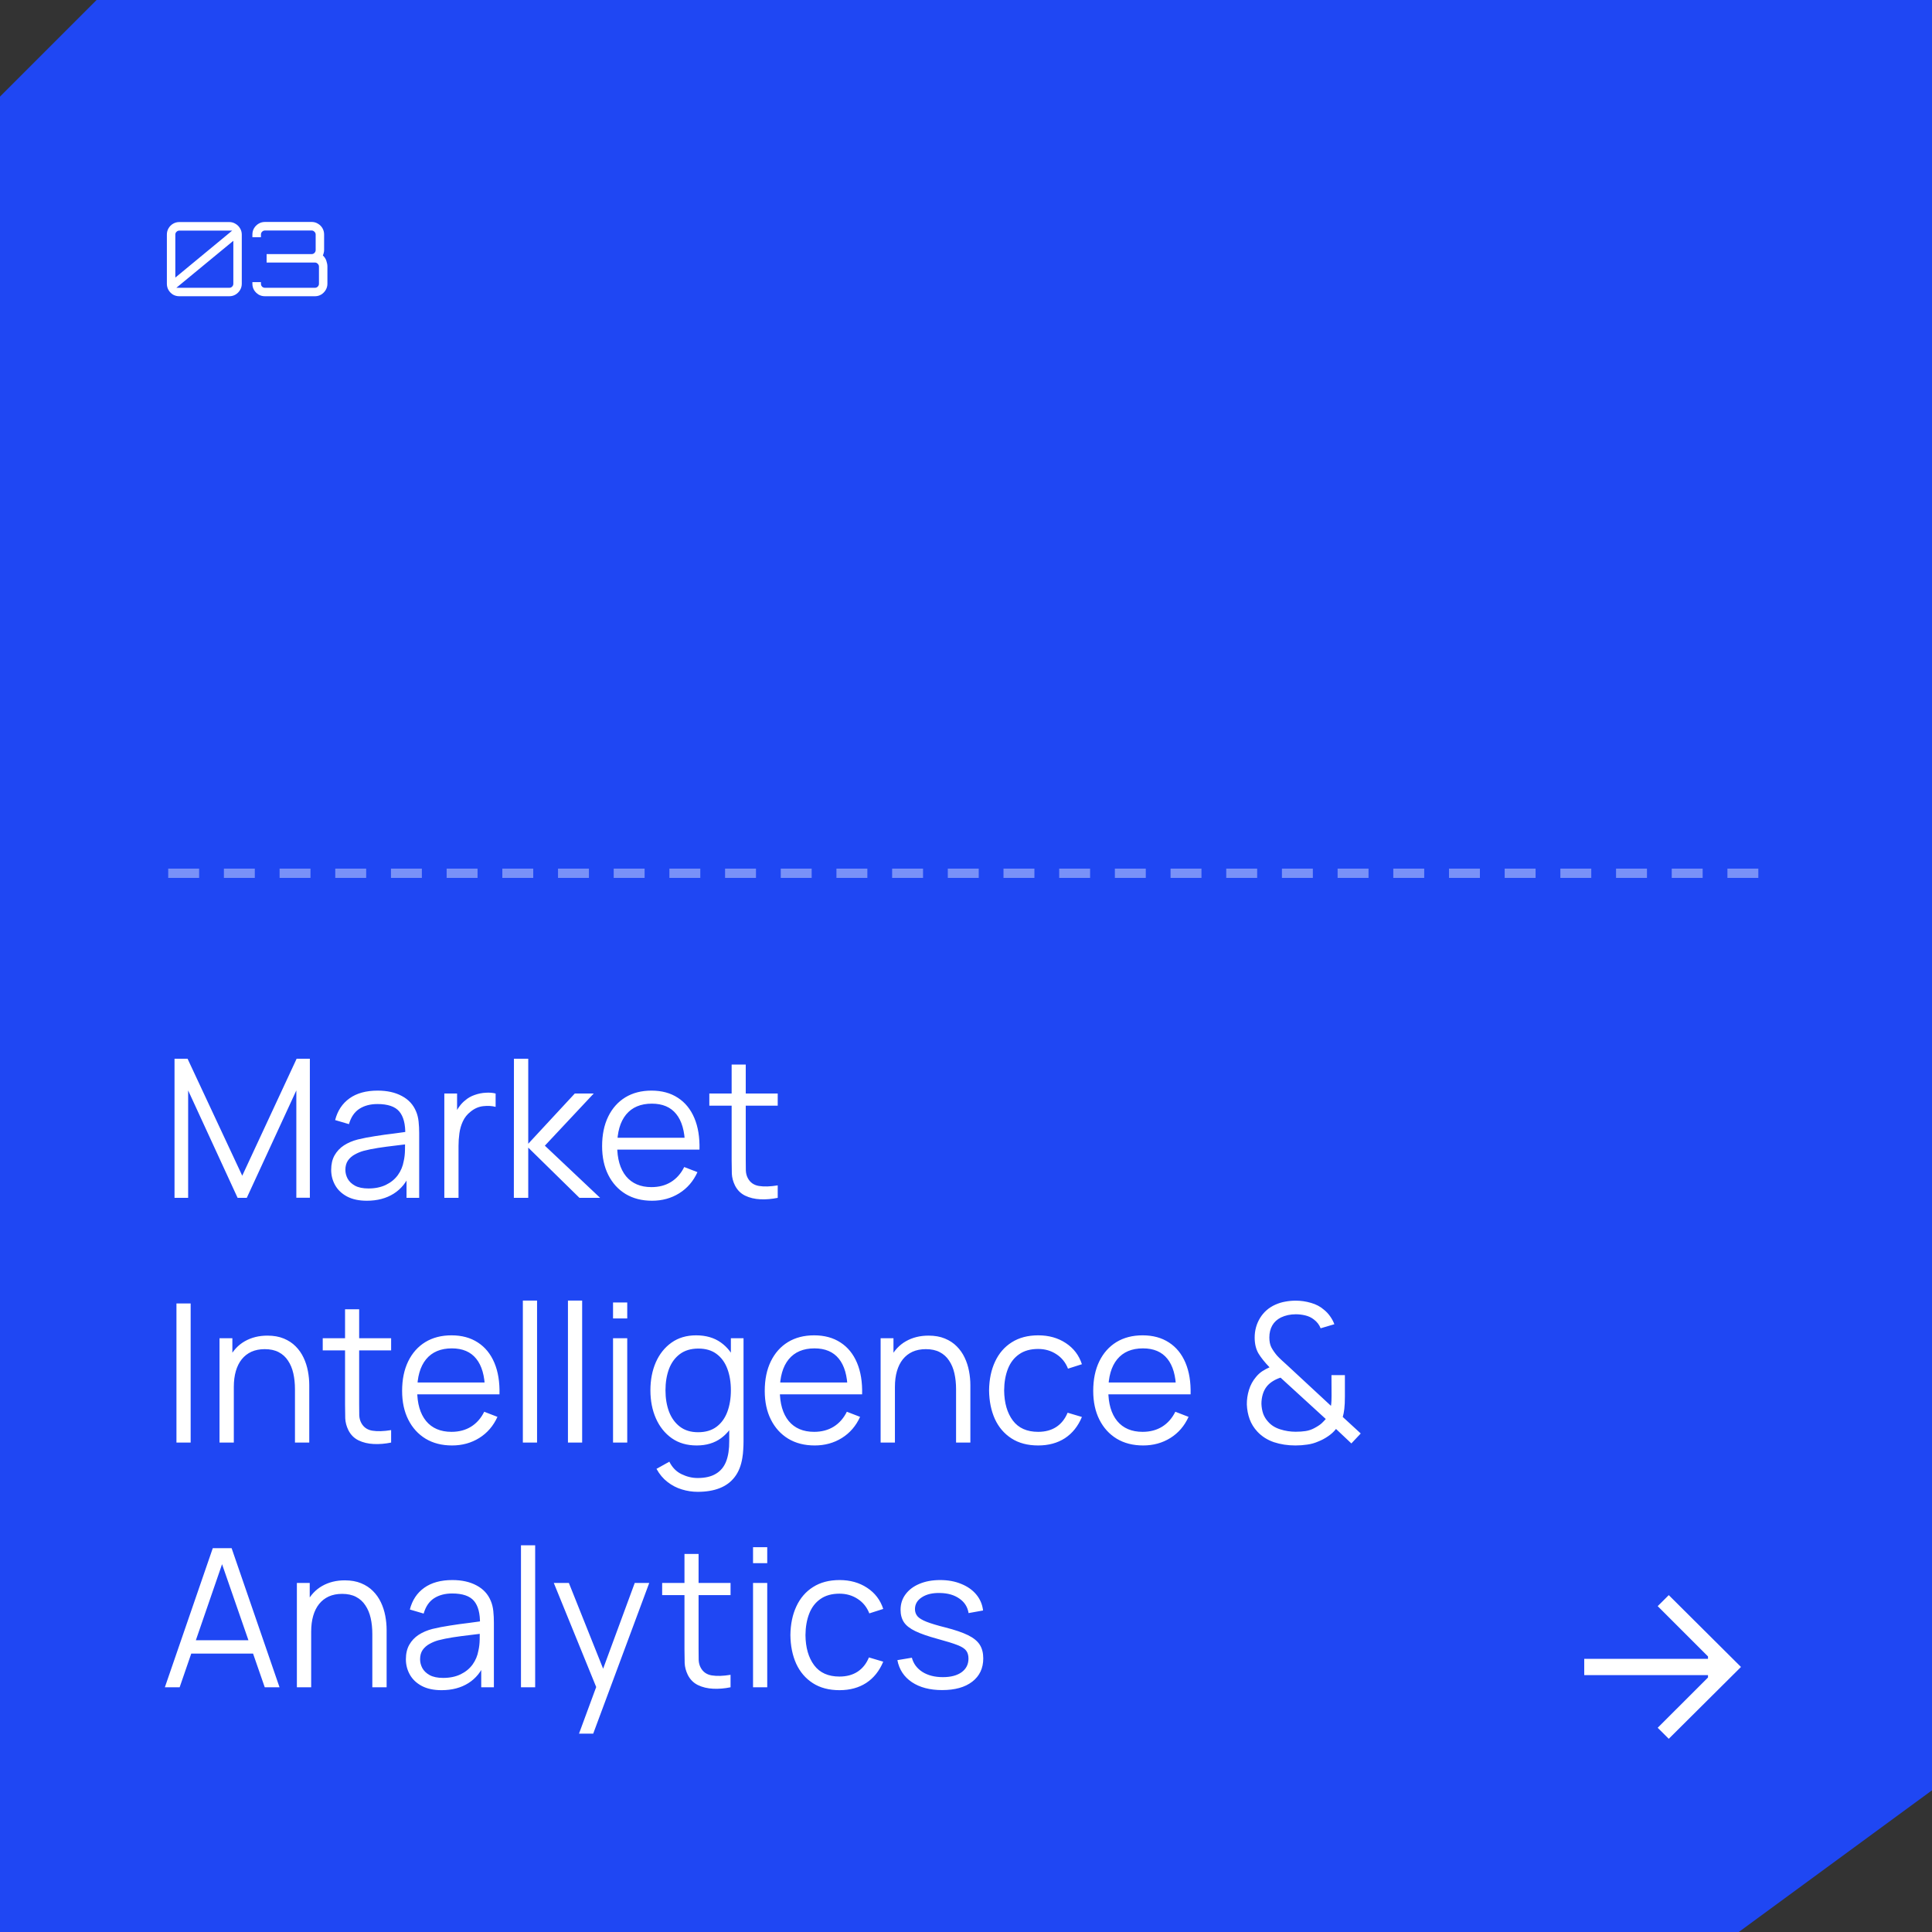 <?xml version="1.0" encoding="UTF-8"?> <svg xmlns="http://www.w3.org/2000/svg" width="300" height="300" viewBox="0 0 300 300" fill="none"><rect x="0" y="0" width="300" height="300" fill="#333333" stroke="none"/><path d="M15 0H300V278L270 300H0V15L15 0Z" fill="#1F47F3"></path><path d="M27.1 186V164.4H29.125L37.615 182.565L46.06 164.4H48.115V185.985H46.015V169.32L38.32 186H36.895L29.215 169.32V186H27.1ZM56.96 186.45C55.74 186.45 54.715 186.23 53.885 185.79C53.065 185.35 52.45 184.765 52.04 184.035C51.63 183.305 51.425 182.51 51.425 181.65C51.425 180.77 51.6 180.02 51.95 179.4C52.31 178.77 52.795 178.255 53.405 177.855C54.025 177.455 54.74 177.15 55.55 176.94C56.37 176.74 57.275 176.565 58.265 176.415C59.265 176.255 60.24 176.12 61.19 176.01C62.15 175.89 62.99 175.775 63.71 175.665L62.93 176.145C62.96 174.545 62.65 173.36 62 172.59C61.35 171.82 60.22 171.435 58.61 171.435C57.5 171.435 56.56 171.685 55.79 172.185C55.03 172.685 54.495 173.475 54.185 174.555L52.04 173.925C52.41 172.475 53.155 171.35 54.275 170.55C55.395 169.75 56.85 169.35 58.64 169.35C60.12 169.35 61.375 169.63 62.405 170.19C63.445 170.74 64.18 171.54 64.61 172.59C64.81 173.06 64.94 173.585 65 174.165C65.06 174.745 65.09 175.335 65.09 175.935V186H63.125V181.935L63.695 182.175C63.145 183.565 62.29 184.625 61.13 185.355C59.97 186.085 58.58 186.45 56.96 186.45ZM57.215 184.545C58.245 184.545 59.145 184.36 59.915 183.99C60.685 183.62 61.305 183.115 61.775 182.475C62.245 181.825 62.55 181.095 62.69 180.285C62.81 179.765 62.875 179.195 62.885 178.575C62.895 177.945 62.9 177.475 62.9 177.165L63.74 177.6C62.99 177.7 62.175 177.8 61.295 177.9C60.425 178 59.565 178.115 58.715 178.245C57.875 178.375 57.115 178.53 56.435 178.71C55.975 178.84 55.53 179.025 55.1 179.265C54.67 179.495 54.315 179.805 54.035 180.195C53.765 180.585 53.63 181.07 53.63 181.65C53.63 182.12 53.745 182.575 53.975 183.015C54.215 183.455 54.595 183.82 55.115 184.11C55.645 184.4 56.345 184.545 57.215 184.545ZM68.995 186V169.8H70.975V173.7L70.585 173.19C70.764 172.71 70.999 172.27 71.29 171.87C71.579 171.46 71.894 171.125 72.234 170.865C72.654 170.495 73.144 170.215 73.704 170.025C74.264 169.825 74.829 169.71 75.4 169.68C75.969 169.64 76.49 169.68 76.96 169.8V171.87C76.37 171.72 75.725 171.685 75.025 171.765C74.325 171.845 73.68 172.125 73.09 172.605C72.549 173.025 72.144 173.53 71.874 174.12C71.605 174.7 71.424 175.32 71.335 175.98C71.245 176.63 71.2 177.275 71.2 177.915V186H68.995ZM79.79 186L79.805 164.4H82.025V177.6L89.255 169.8H92.195L84.605 177.9L93.185 186H89.975L82.025 178.2V186H79.79ZM101.25 186.45C99.67 186.45 98.3 186.1 97.14 185.4C95.99 184.7 95.095 183.715 94.455 182.445C93.815 181.175 93.495 179.685 93.495 177.975C93.495 176.205 93.81 174.675 94.44 173.385C95.07 172.095 95.955 171.1 97.095 170.4C98.245 169.7 99.6 169.35 101.16 169.35C102.76 169.35 104.125 169.72 105.255 170.46C106.385 171.19 107.24 172.24 107.82 173.61C108.4 174.98 108.665 176.615 108.615 178.515H106.365V177.735C106.325 175.635 105.87 174.05 105 172.98C104.14 171.91 102.88 171.375 101.22 171.375C99.48 171.375 98.145 171.94 97.215 173.07C96.295 174.2 95.835 175.81 95.835 177.9C95.835 179.94 96.295 181.525 97.215 182.655C98.145 183.775 99.46 184.335 101.16 184.335C102.32 184.335 103.33 184.07 104.19 183.54C105.06 183 105.745 182.225 106.245 181.215L108.3 182.01C107.66 183.42 106.715 184.515 105.465 185.295C104.225 186.065 102.82 186.45 101.25 186.45ZM95.055 178.515V176.67H107.43V178.515H95.055ZM120.764 186C119.854 186.19 118.954 186.265 118.064 186.225C117.184 186.185 116.394 185.995 115.694 185.655C115.004 185.315 114.479 184.785 114.119 184.065C113.829 183.465 113.669 182.86 113.639 182.25C113.619 181.63 113.609 180.925 113.609 180.135V165.3H115.799V180.045C115.799 180.725 115.804 181.295 115.814 181.755C115.834 182.205 115.939 182.605 116.129 182.955C116.489 183.625 117.059 184.025 117.839 184.155C118.629 184.285 119.604 184.255 120.764 184.065V186ZM110.144 171.69V169.8H120.764V171.69H110.144ZM27.4 224V202.4H29.605V224H27.4ZM45.802 224V215.735C45.802 214.835 45.717 214.01 45.547 213.26C45.377 212.5 45.102 211.84 44.722 211.28C44.352 210.71 43.867 210.27 43.267 209.96C42.677 209.65 41.957 209.495 41.107 209.495C40.327 209.495 39.637 209.63 39.037 209.9C38.447 210.17 37.947 210.56 37.537 211.07C37.137 211.57 36.832 212.18 36.622 212.9C36.412 213.62 36.307 214.44 36.307 215.36L34.747 215.015C34.747 213.355 35.037 211.96 35.617 210.83C36.197 209.7 36.997 208.845 38.017 208.265C39.037 207.685 40.207 207.395 41.527 207.395C42.497 207.395 43.342 207.545 44.062 207.845C44.792 208.145 45.407 208.55 45.907 209.06C46.417 209.57 46.827 210.155 47.137 210.815C47.447 211.465 47.672 212.16 47.812 212.9C47.952 213.63 48.022 214.36 48.022 215.09V224H45.802ZM34.087 224V207.8H36.082V211.79H36.307V224H34.087ZM60.734 224C59.825 224.19 58.925 224.265 58.035 224.225C57.154 224.185 56.364 223.995 55.664 223.655C54.974 223.315 54.45 222.785 54.09 222.065C53.8 221.465 53.639 220.86 53.609 220.25C53.59 219.63 53.58 218.925 53.58 218.135V203.3H55.77V218.045C55.77 218.725 55.775 219.295 55.785 219.755C55.804 220.205 55.91 220.605 56.099 220.955C56.459 221.625 57.029 222.025 57.809 222.155C58.599 222.285 59.575 222.255 60.734 222.065V224ZM50.114 209.69V207.8H60.734V209.69H50.114ZM70.195 224.45C68.615 224.45 67.245 224.1 66.085 223.4C64.935 222.7 64.04 221.715 63.4 220.445C62.76 219.175 62.44 217.685 62.44 215.975C62.44 214.205 62.755 212.675 63.385 211.385C64.015 210.095 64.9 209.1 66.04 208.4C67.19 207.7 68.545 207.35 70.105 207.35C71.705 207.35 73.07 207.72 74.2 208.46C75.33 209.19 76.185 210.24 76.765 211.61C77.345 212.98 77.61 214.615 77.56 216.515H75.31V215.735C75.27 213.635 74.815 212.05 73.945 210.98C73.085 209.91 71.825 209.375 70.165 209.375C68.425 209.375 67.09 209.94 66.16 211.07C65.24 212.2 64.78 213.81 64.78 215.9C64.78 217.94 65.24 219.525 66.16 220.655C67.09 221.775 68.405 222.335 70.105 222.335C71.265 222.335 72.275 222.07 73.135 221.54C74.005 221 74.69 220.225 75.19 219.215L77.245 220.01C76.605 221.42 75.66 222.515 74.41 223.295C73.17 224.065 71.765 224.45 70.195 224.45ZM64 216.515V214.67H76.375V216.515H64ZM81.189 224V201.95H83.394V224H81.189ZM88.191 224V201.95H90.396V224H88.191ZM95.193 204.725V202.25H97.398V204.725H95.193ZM95.193 224V207.8H97.398V224H95.193ZM108.33 231.65C107.5 231.65 106.68 231.525 105.87 231.275C105.07 231.035 104.33 230.65 103.65 230.12C102.97 229.6 102.4 228.92 101.94 228.08L103.935 226.97C104.385 227.87 105.015 228.515 105.825 228.905C106.645 229.305 107.48 229.505 108.33 229.505C109.5 229.505 110.445 229.285 111.165 228.845C111.895 228.415 112.425 227.775 112.755 226.925C113.085 226.075 113.245 225.015 113.235 223.745V219.425H113.49V207.8H115.455V223.775C115.455 224.235 115.44 224.675 115.41 225.095C115.39 225.525 115.345 225.945 115.275 226.355C115.085 227.565 114.69 228.56 114.09 229.34C113.5 230.12 112.72 230.7 111.75 231.08C110.79 231.46 109.65 231.65 108.33 231.65ZM108.18 224.45C106.67 224.45 105.38 224.075 104.31 223.325C103.24 222.565 102.42 221.54 101.85 220.25C101.28 218.96 100.995 217.505 100.995 215.885C100.995 214.275 101.275 212.825 101.835 211.535C102.405 210.245 103.22 209.225 104.28 208.475C105.34 207.725 106.61 207.35 108.09 207.35C109.61 207.35 110.89 207.72 111.93 208.46C112.97 209.2 113.755 210.215 114.285 211.505C114.825 212.785 115.095 214.245 115.095 215.885C115.095 217.495 114.83 218.95 114.3 220.25C113.77 221.54 112.99 222.565 111.96 223.325C110.93 224.075 109.67 224.45 108.18 224.45ZM108.405 222.395C109.555 222.395 110.505 222.115 111.255 221.555C112.005 220.995 112.565 220.225 112.935 219.245C113.305 218.255 113.49 217.135 113.49 215.885C113.49 214.615 113.305 213.495 112.935 212.525C112.565 211.545 112.005 210.78 111.255 210.23C110.515 209.68 109.58 209.405 108.45 209.405C107.29 209.405 106.33 209.69 105.57 210.26C104.81 210.83 104.245 211.605 103.875 212.585C103.515 213.565 103.335 214.665 103.335 215.885C103.335 217.115 103.52 218.225 103.89 219.215C104.27 220.195 104.835 220.97 105.585 221.54C106.335 222.11 107.275 222.395 108.405 222.395ZM126.504 224.45C124.924 224.45 123.554 224.1 122.394 223.4C121.244 222.7 120.349 221.715 119.709 220.445C119.069 219.175 118.749 217.685 118.749 215.975C118.749 214.205 119.064 212.675 119.694 211.385C120.324 210.095 121.209 209.1 122.349 208.4C123.499 207.7 124.854 207.35 126.414 207.35C128.014 207.35 129.379 207.72 130.509 208.46C131.639 209.19 132.494 210.24 133.074 211.61C133.654 212.98 133.919 214.615 133.869 216.515H131.619V215.735C131.579 213.635 131.124 212.05 130.254 210.98C129.394 209.91 128.134 209.375 126.474 209.375C124.734 209.375 123.399 209.94 122.469 211.07C121.549 212.2 121.089 213.81 121.089 215.9C121.089 217.94 121.549 219.525 122.469 220.655C123.399 221.775 124.714 222.335 126.414 222.335C127.574 222.335 128.584 222.07 129.444 221.54C130.314 221 130.999 220.225 131.499 219.215L133.554 220.01C132.914 221.42 131.969 222.515 130.719 223.295C129.479 224.065 128.074 224.45 126.504 224.45ZM120.309 216.515V214.67H132.684V216.515H120.309ZM148.458 224V215.735C148.458 214.835 148.373 214.01 148.203 213.26C148.033 212.5 147.758 211.84 147.378 211.28C147.008 210.71 146.523 210.27 145.923 209.96C145.333 209.65 144.613 209.495 143.763 209.495C142.983 209.495 142.293 209.63 141.693 209.9C141.103 210.17 140.603 210.56 140.193 211.07C139.793 211.57 139.488 212.18 139.278 212.9C139.068 213.62 138.963 214.44 138.963 215.36L137.403 215.015C137.403 213.355 137.693 211.96 138.273 210.83C138.853 209.7 139.653 208.845 140.673 208.265C141.693 207.685 142.863 207.395 144.183 207.395C145.153 207.395 145.998 207.545 146.718 207.845C147.448 208.145 148.063 208.55 148.563 209.06C149.073 209.57 149.483 210.155 149.793 210.815C150.103 211.465 150.328 212.16 150.468 212.9C150.608 213.63 150.678 214.36 150.678 215.09V224H148.458ZM136.743 224V207.8H138.738V211.79H138.963V224H136.743ZM161.203 224.45C159.573 224.45 158.193 224.085 157.063 223.355C155.933 222.625 155.073 221.62 154.483 220.34C153.903 219.05 153.603 217.57 153.583 215.9C153.603 214.2 153.913 212.71 154.513 211.43C155.113 210.14 155.978 209.14 157.108 208.43C158.238 207.71 159.608 207.35 161.218 207.35C162.858 207.35 164.283 207.75 165.493 208.55C166.713 209.35 167.548 210.445 167.998 211.835L165.838 212.525C165.458 211.555 164.853 210.805 164.023 210.275C163.203 209.735 162.263 209.465 161.203 209.465C160.013 209.465 159.028 209.74 158.248 210.29C157.468 210.83 156.888 211.585 156.508 212.555C156.128 213.525 155.933 214.64 155.923 215.9C155.943 217.84 156.393 219.4 157.273 220.58C158.153 221.75 159.463 222.335 161.203 222.335C162.303 222.335 163.238 222.085 164.008 221.585C164.788 221.075 165.378 220.335 165.778 219.365L167.998 220.025C167.398 221.465 166.518 222.565 165.358 223.325C164.198 224.075 162.813 224.45 161.203 224.45ZM177.51 224.45C175.93 224.45 174.56 224.1 173.4 223.4C172.25 222.7 171.355 221.715 170.715 220.445C170.075 219.175 169.755 217.685 169.755 215.975C169.755 214.205 170.07 212.675 170.7 211.385C171.33 210.095 172.215 209.1 173.355 208.4C174.505 207.7 175.86 207.35 177.42 207.35C179.02 207.35 180.385 207.72 181.515 208.46C182.645 209.19 183.5 210.24 184.08 211.61C184.66 212.98 184.925 214.615 184.875 216.515H182.625V215.735C182.585 213.635 182.13 212.05 181.26 210.98C180.4 209.91 179.14 209.375 177.48 209.375C175.74 209.375 174.405 209.94 173.475 211.07C172.555 212.2 172.095 213.81 172.095 215.9C172.095 217.94 172.555 219.525 173.475 220.655C174.405 221.775 175.72 222.335 177.42 222.335C178.58 222.335 179.59 222.07 180.45 221.54C181.32 221 182.005 220.225 182.505 219.215L184.56 220.01C183.92 221.42 182.975 222.515 181.725 223.295C180.485 224.065 179.08 224.45 177.51 224.45ZM171.315 216.515V214.67H183.69V216.515H171.315ZM201.154 224.45C199.954 224.45 198.839 224.28 197.809 223.94C196.789 223.59 195.934 223.045 195.244 222.305C194.704 221.725 194.304 221.08 194.044 220.37C193.784 219.65 193.639 218.89 193.609 218.09C193.599 217.33 193.709 216.575 193.939 215.825C194.169 215.075 194.529 214.41 195.019 213.83C195.309 213.47 195.634 213.17 195.994 212.93C196.364 212.69 196.744 212.485 197.134 212.315C196.384 211.535 195.809 210.815 195.409 210.155C195.019 209.485 194.824 208.665 194.824 207.695C194.824 206.585 195.104 205.57 195.664 204.65C196.234 203.73 197.019 203.045 198.019 202.595C198.529 202.365 199.049 202.205 199.579 202.115C200.119 202.015 200.654 201.965 201.184 201.965C201.994 201.965 202.789 202.08 203.569 202.31C204.349 202.53 205.014 202.88 205.564 203.36C205.934 203.65 206.259 203.995 206.539 204.395C206.819 204.785 207.039 205.195 207.199 205.625L205.069 206.255C204.859 205.715 204.509 205.26 204.019 204.89C203.639 204.59 203.199 204.38 202.699 204.26C202.209 204.14 201.714 204.08 201.214 204.08C200.364 204.08 199.594 204.245 198.904 204.575C198.304 204.875 197.854 205.29 197.554 205.82C197.254 206.35 197.104 206.97 197.104 207.68C197.104 208.29 197.204 208.795 197.404 209.195C197.604 209.585 197.894 210.01 198.274 210.47C198.494 210.71 198.739 210.955 199.009 211.205C199.279 211.445 199.554 211.695 199.834 211.955L206.674 218.3C206.714 218.02 206.739 217.75 206.749 217.49C206.759 217.22 206.764 216.955 206.764 216.695L206.749 213.53H208.834V216.845C208.834 217.635 208.804 218.28 208.744 218.78C208.684 219.28 208.604 219.695 208.504 220.025L211.294 222.59L209.839 224.135L207.454 221.885C207.124 222.315 206.704 222.7 206.194 223.04C205.694 223.38 205.194 223.645 204.694 223.835C204.154 224.075 203.584 224.235 202.984 224.315C202.384 224.405 201.774 224.45 201.154 224.45ZM201.184 222.32C201.754 222.32 202.269 222.285 202.729 222.215C203.189 222.145 203.629 222 204.049 221.78C204.579 221.5 204.974 221.24 205.234 221C205.494 220.75 205.704 220.53 205.864 220.34L198.844 213.92C198.424 214.05 198.029 214.23 197.659 214.46C197.299 214.68 196.989 214.945 196.729 215.255C196.439 215.615 196.224 216.03 196.084 216.5C195.944 216.97 195.874 217.465 195.874 217.985C195.894 218.535 195.984 219.045 196.144 219.515C196.314 219.975 196.564 220.385 196.894 220.745C197.364 221.295 197.994 221.695 198.784 221.945C199.574 222.195 200.374 222.32 201.184 222.32ZM25.6 262L33.04 240.4H35.965L43.405 262H41.11L34.045 241.63H34.915L27.895 262H25.6ZM28.915 256.765V254.695H40.075V256.765H28.915ZM57.814 262V253.735C57.814 252.835 57.729 252.01 57.559 251.26C57.389 250.5 57.114 249.84 56.734 249.28C56.364 248.71 55.879 248.27 55.279 247.96C54.689 247.65 53.969 247.495 53.119 247.495C52.339 247.495 51.649 247.63 51.049 247.9C50.459 248.17 49.959 248.56 49.549 249.07C49.149 249.57 48.844 250.18 48.634 250.9C48.424 251.62 48.319 252.44 48.319 253.36L46.759 253.015C46.759 251.355 47.049 249.96 47.629 248.83C48.209 247.7 49.009 246.845 50.029 246.265C51.049 245.685 52.219 245.395 53.539 245.395C54.509 245.395 55.354 245.545 56.074 245.845C56.804 246.145 57.419 246.55 57.919 247.06C58.429 247.57 58.839 248.155 59.149 248.815C59.459 249.465 59.684 250.16 59.824 250.9C59.964 251.63 60.034 252.36 60.034 253.09V262H57.814ZM46.099 262V245.8H48.094V249.79H48.319V262H46.099ZM68.561 262.45C67.341 262.45 66.316 262.23 65.486 261.79C64.666 261.35 64.051 260.765 63.641 260.035C63.231 259.305 63.026 258.51 63.026 257.65C63.026 256.77 63.201 256.02 63.551 255.4C63.911 254.77 64.396 254.255 65.006 253.855C65.626 253.455 66.341 253.15 67.151 252.94C67.971 252.74 68.876 252.565 69.866 252.415C70.866 252.255 71.841 252.12 72.791 252.01C73.751 251.89 74.591 251.775 75.311 251.665L74.531 252.145C74.561 250.545 74.251 249.36 73.601 248.59C72.951 247.82 71.821 247.435 70.211 247.435C69.101 247.435 68.161 247.685 67.391 248.185C66.631 248.685 66.096 249.475 65.786 250.555L63.641 249.925C64.011 248.475 64.756 247.35 65.876 246.55C66.996 245.75 68.451 245.35 70.241 245.35C71.721 245.35 72.976 245.63 74.006 246.19C75.046 246.74 75.781 247.54 76.211 248.59C76.411 249.06 76.541 249.585 76.601 250.165C76.661 250.745 76.691 251.335 76.691 251.935V262H74.726V257.935L75.296 258.175C74.746 259.565 73.891 260.625 72.731 261.355C71.571 262.085 70.181 262.45 68.561 262.45ZM68.816 260.545C69.846 260.545 70.746 260.36 71.516 259.99C72.286 259.62 72.906 259.115 73.376 258.475C73.846 257.825 74.151 257.095 74.291 256.285C74.411 255.765 74.476 255.195 74.486 254.575C74.496 253.945 74.501 253.475 74.501 253.165L75.341 253.6C74.591 253.7 73.776 253.8 72.896 253.9C72.026 254 71.166 254.115 70.316 254.245C69.476 254.375 68.716 254.53 68.036 254.71C67.576 254.84 67.131 255.025 66.701 255.265C66.271 255.495 65.916 255.805 65.636 256.195C65.366 256.585 65.231 257.07 65.231 257.65C65.231 258.12 65.346 258.575 65.576 259.015C65.816 259.455 66.196 259.82 66.716 260.11C67.246 260.4 67.946 260.545 68.816 260.545ZM80.896 262V239.95H83.101V262H80.896ZM89.908 269.2L93.043 260.695L93.088 263.215L85.993 245.8H88.333L94.153 260.365H93.193L98.563 245.8H100.813L92.113 269.2H89.908ZM113.44 262C112.53 262.19 111.63 262.265 110.74 262.225C109.86 262.185 109.07 261.995 108.37 261.655C107.68 261.315 107.155 260.785 106.795 260.065C106.505 259.465 106.345 258.86 106.315 258.25C106.295 257.63 106.285 256.925 106.285 256.135V241.3H108.475V256.045C108.475 256.725 108.48 257.295 108.49 257.755C108.51 258.205 108.615 258.605 108.805 258.955C109.165 259.625 109.735 260.025 110.515 260.155C111.305 260.285 112.28 260.255 113.44 260.065V262ZM102.82 247.69V245.8H113.44V247.69H102.82ZM116.931 242.725V240.25H119.136V242.725H116.931ZM116.931 262V245.8H119.136V262H116.931ZM130.353 262.45C128.723 262.45 127.343 262.085 126.213 261.355C125.083 260.625 124.223 259.62 123.633 258.34C123.053 257.05 122.753 255.57 122.733 253.9C122.753 252.2 123.063 250.71 123.663 249.43C124.263 248.14 125.128 247.14 126.258 246.43C127.388 245.71 128.758 245.35 130.368 245.35C132.008 245.35 133.433 245.75 134.643 246.55C135.863 247.35 136.698 248.445 137.148 249.835L134.988 250.525C134.608 249.555 134.003 248.805 133.173 248.275C132.353 247.735 131.413 247.465 130.353 247.465C129.163 247.465 128.178 247.74 127.398 248.29C126.618 248.83 126.038 249.585 125.658 250.555C125.278 251.525 125.083 252.64 125.073 253.9C125.093 255.84 125.543 257.4 126.423 258.58C127.303 259.75 128.613 260.335 130.353 260.335C131.453 260.335 132.388 260.085 133.158 259.585C133.938 259.075 134.528 258.335 134.928 257.365L137.148 258.025C136.548 259.465 135.668 260.565 134.508 261.325C133.348 262.075 131.963 262.45 130.353 262.45ZM146.29 262.435C144.39 262.435 142.825 262.025 141.595 261.205C140.375 260.385 139.625 259.245 139.345 257.785L141.595 257.41C141.835 258.33 142.38 259.065 143.23 259.615C144.09 260.155 145.15 260.425 146.41 260.425C147.64 260.425 148.61 260.17 149.32 259.66C150.03 259.14 150.385 258.435 150.385 257.545C150.385 257.045 150.27 256.64 150.04 256.33C149.82 256.01 149.365 255.715 148.675 255.445C147.985 255.175 146.955 254.855 145.585 254.485C144.115 254.085 142.965 253.685 142.135 253.285C141.305 252.885 140.715 252.425 140.365 251.905C140.015 251.375 139.84 250.73 139.84 249.97C139.84 249.05 140.1 248.245 140.62 247.555C141.14 246.855 141.86 246.315 142.78 245.935C143.7 245.545 144.77 245.35 145.99 245.35C147.21 245.35 148.3 245.55 149.26 245.95C150.23 246.34 151.01 246.89 151.6 247.6C152.19 248.31 152.54 249.135 152.65 250.075L150.4 250.48C150.25 249.53 149.775 248.78 148.975 248.23C148.185 247.67 147.18 247.38 145.96 247.36C144.81 247.33 143.875 247.55 143.155 248.02C142.435 248.48 142.075 249.095 142.075 249.865C142.075 250.295 142.205 250.665 142.465 250.975C142.725 251.275 143.195 251.56 143.875 251.83C144.565 252.1 145.545 252.395 146.815 252.715C148.305 253.095 149.475 253.495 150.325 253.915C151.175 254.335 151.78 254.83 152.14 255.4C152.5 255.97 152.68 256.675 152.68 257.515C152.68 259.045 152.11 260.25 150.97 261.13C149.84 262 148.28 262.435 146.29 262.435Z" fill="white"></path><path d="M27.848 46C27.485 46 27.155 45.915 26.856 45.744C26.568 45.563 26.339 45.328 26.168 45.04C25.997 44.741 25.912 44.416 25.912 44.064V36.432C25.912 36.069 25.997 35.744 26.168 35.456C26.339 35.157 26.568 34.923 26.856 34.752C27.155 34.571 27.485 34.48 27.848 34.48H35.608C35.96 34.48 36.28 34.571 36.568 34.752C36.867 34.923 37.101 35.157 37.272 35.456C37.453 35.744 37.544 36.069 37.544 36.432V44.064C37.544 44.416 37.453 44.741 37.272 45.04C37.101 45.328 36.867 45.563 36.568 45.744C36.28 45.915 35.96 46 35.608 46H27.848ZM27.384 44.688H35.608C35.779 44.688 35.923 44.629 36.04 44.512C36.168 44.384 36.232 44.235 36.232 44.064V37.392L27.384 44.688ZM27.224 43.104L36.056 35.808H27.848C27.677 35.808 27.528 35.872 27.4 36C27.283 36.117 27.224 36.261 27.224 36.432V43.104ZM41.144 46C40.781 46 40.45 45.915 40.152 45.744C39.864 45.563 39.629 45.328 39.448 45.04C39.277 44.741 39.192 44.416 39.192 44.064V43.808H40.52V44.064C40.52 44.235 40.578 44.384 40.696 44.512C40.824 44.629 40.973 44.688 41.144 44.688H48.904C49.074 44.688 49.218 44.629 49.336 44.512C49.464 44.384 49.528 44.235 49.528 44.064V41.392C49.528 41.221 49.464 41.077 49.336 40.96C49.218 40.832 49.074 40.768 48.904 40.768H41.4V39.456H48.392C48.562 39.456 48.706 39.397 48.824 39.28C48.952 39.152 49.016 39.003 49.016 38.832V36.416C49.016 36.245 48.952 36.101 48.824 35.984C48.706 35.856 48.562 35.792 48.392 35.792H41.144C40.973 35.792 40.824 35.856 40.696 35.984C40.578 36.101 40.52 36.245 40.52 36.416V36.832H39.192V36.416C39.192 36.053 39.277 35.728 39.448 35.44C39.629 35.141 39.864 34.907 40.152 34.736C40.45 34.555 40.781 34.464 41.144 34.464H48.392C48.754 34.464 49.08 34.555 49.368 34.736C49.666 34.907 49.901 35.141 50.072 35.44C50.242 35.728 50.328 36.053 50.328 36.416V38.832C50.328 38.981 50.306 39.131 50.264 39.28C50.232 39.419 50.189 39.547 50.136 39.664C50.402 39.92 50.584 40.203 50.68 40.512C50.786 40.821 50.84 41.115 50.84 41.392V44.064C50.84 44.416 50.749 44.741 50.568 45.04C50.397 45.328 50.162 45.563 49.864 45.744C49.576 45.915 49.256 46 48.904 46H41.144Z" fill="white"></path><g opacity="0.4"><path d="M26.12 136.32V134.88H30.92V136.32H26.12Z" fill="white"></path><path d="M34.767 136.32V134.88H39.567V136.32H34.767Z" fill="white"></path><path d="M43.414 136.32V134.88H48.214V136.32H43.414Z" fill="white"></path><path d="M52.061 136.32V134.88H56.861V136.32H52.061Z" fill="white"></path><path d="M60.708 136.32V134.88H65.508V136.32H60.708Z" fill="white"></path><path d="M69.355 136.32V134.88H74.154V136.32H69.355Z" fill="white"></path><path d="M78.001 136.32V134.88H82.801V136.32H78.001Z" fill="white"></path><path d="M86.648 136.32V134.88H91.448V136.32H86.648Z" fill="white"></path><path d="M95.295 136.32V134.88H100.095V136.32H95.295Z" fill="white"></path><path d="M103.942 136.32V134.88H108.742V136.32H103.942Z" fill="white"></path><path d="M112.589 136.32V134.88H117.389V136.32H112.589Z" fill="white"></path><path d="M121.236 136.32V134.88H126.036V136.32H121.236Z" fill="white"></path><path d="M129.883 136.32V134.88H134.683V136.32H129.883Z" fill="white"></path><path d="M138.529 136.32V134.88H143.329V136.32H138.529Z" fill="white"></path><path d="M147.176 136.32V134.88H151.976V136.32H147.176Z" fill="white"></path><path d="M155.823 136.32V134.88H160.623V136.32H155.823Z" fill="white"></path><path d="M164.47 136.32V134.88H169.27V136.32H164.47Z" fill="white"></path><path d="M173.117 136.32V134.88H177.917V136.32H173.117Z" fill="white"></path><path d="M181.764 136.32V134.88H186.564V136.32H181.764Z" fill="white"></path><path d="M190.411 136.32V134.88H195.211V136.32H190.411Z" fill="white"></path><path d="M199.058 136.32V134.88H203.858V136.32H199.058Z" fill="white"></path><path d="M207.704 136.32V134.88H212.505V136.32H207.704Z" fill="white"></path><path d="M216.351 136.32V134.88H221.151V136.32H216.351Z" fill="white"></path><path d="M224.998 136.32V134.88H229.798V136.32H224.998Z" fill="white"></path><path d="M233.645 136.32V134.88H238.445V136.32H233.645Z" fill="white"></path><path d="M242.292 136.32V134.88H247.092V136.32H242.292Z" fill="white"></path><path d="M250.939 136.32V134.88H255.739V136.32H250.939Z" fill="white"></path><path d="M259.586 136.32V134.88H264.386V136.32H259.586Z" fill="white"></path><path d="M268.233 136.32V134.88H273.033V136.32H268.233Z" fill="white"></path></g><path d="M259.125 270L257.406 268.289L265.217 260.481V260.109H246V257.581H265.217V257.209L257.406 249.401L259.125 247.69L270.337 258.845L259.125 270Z" fill="white"></path></svg> 